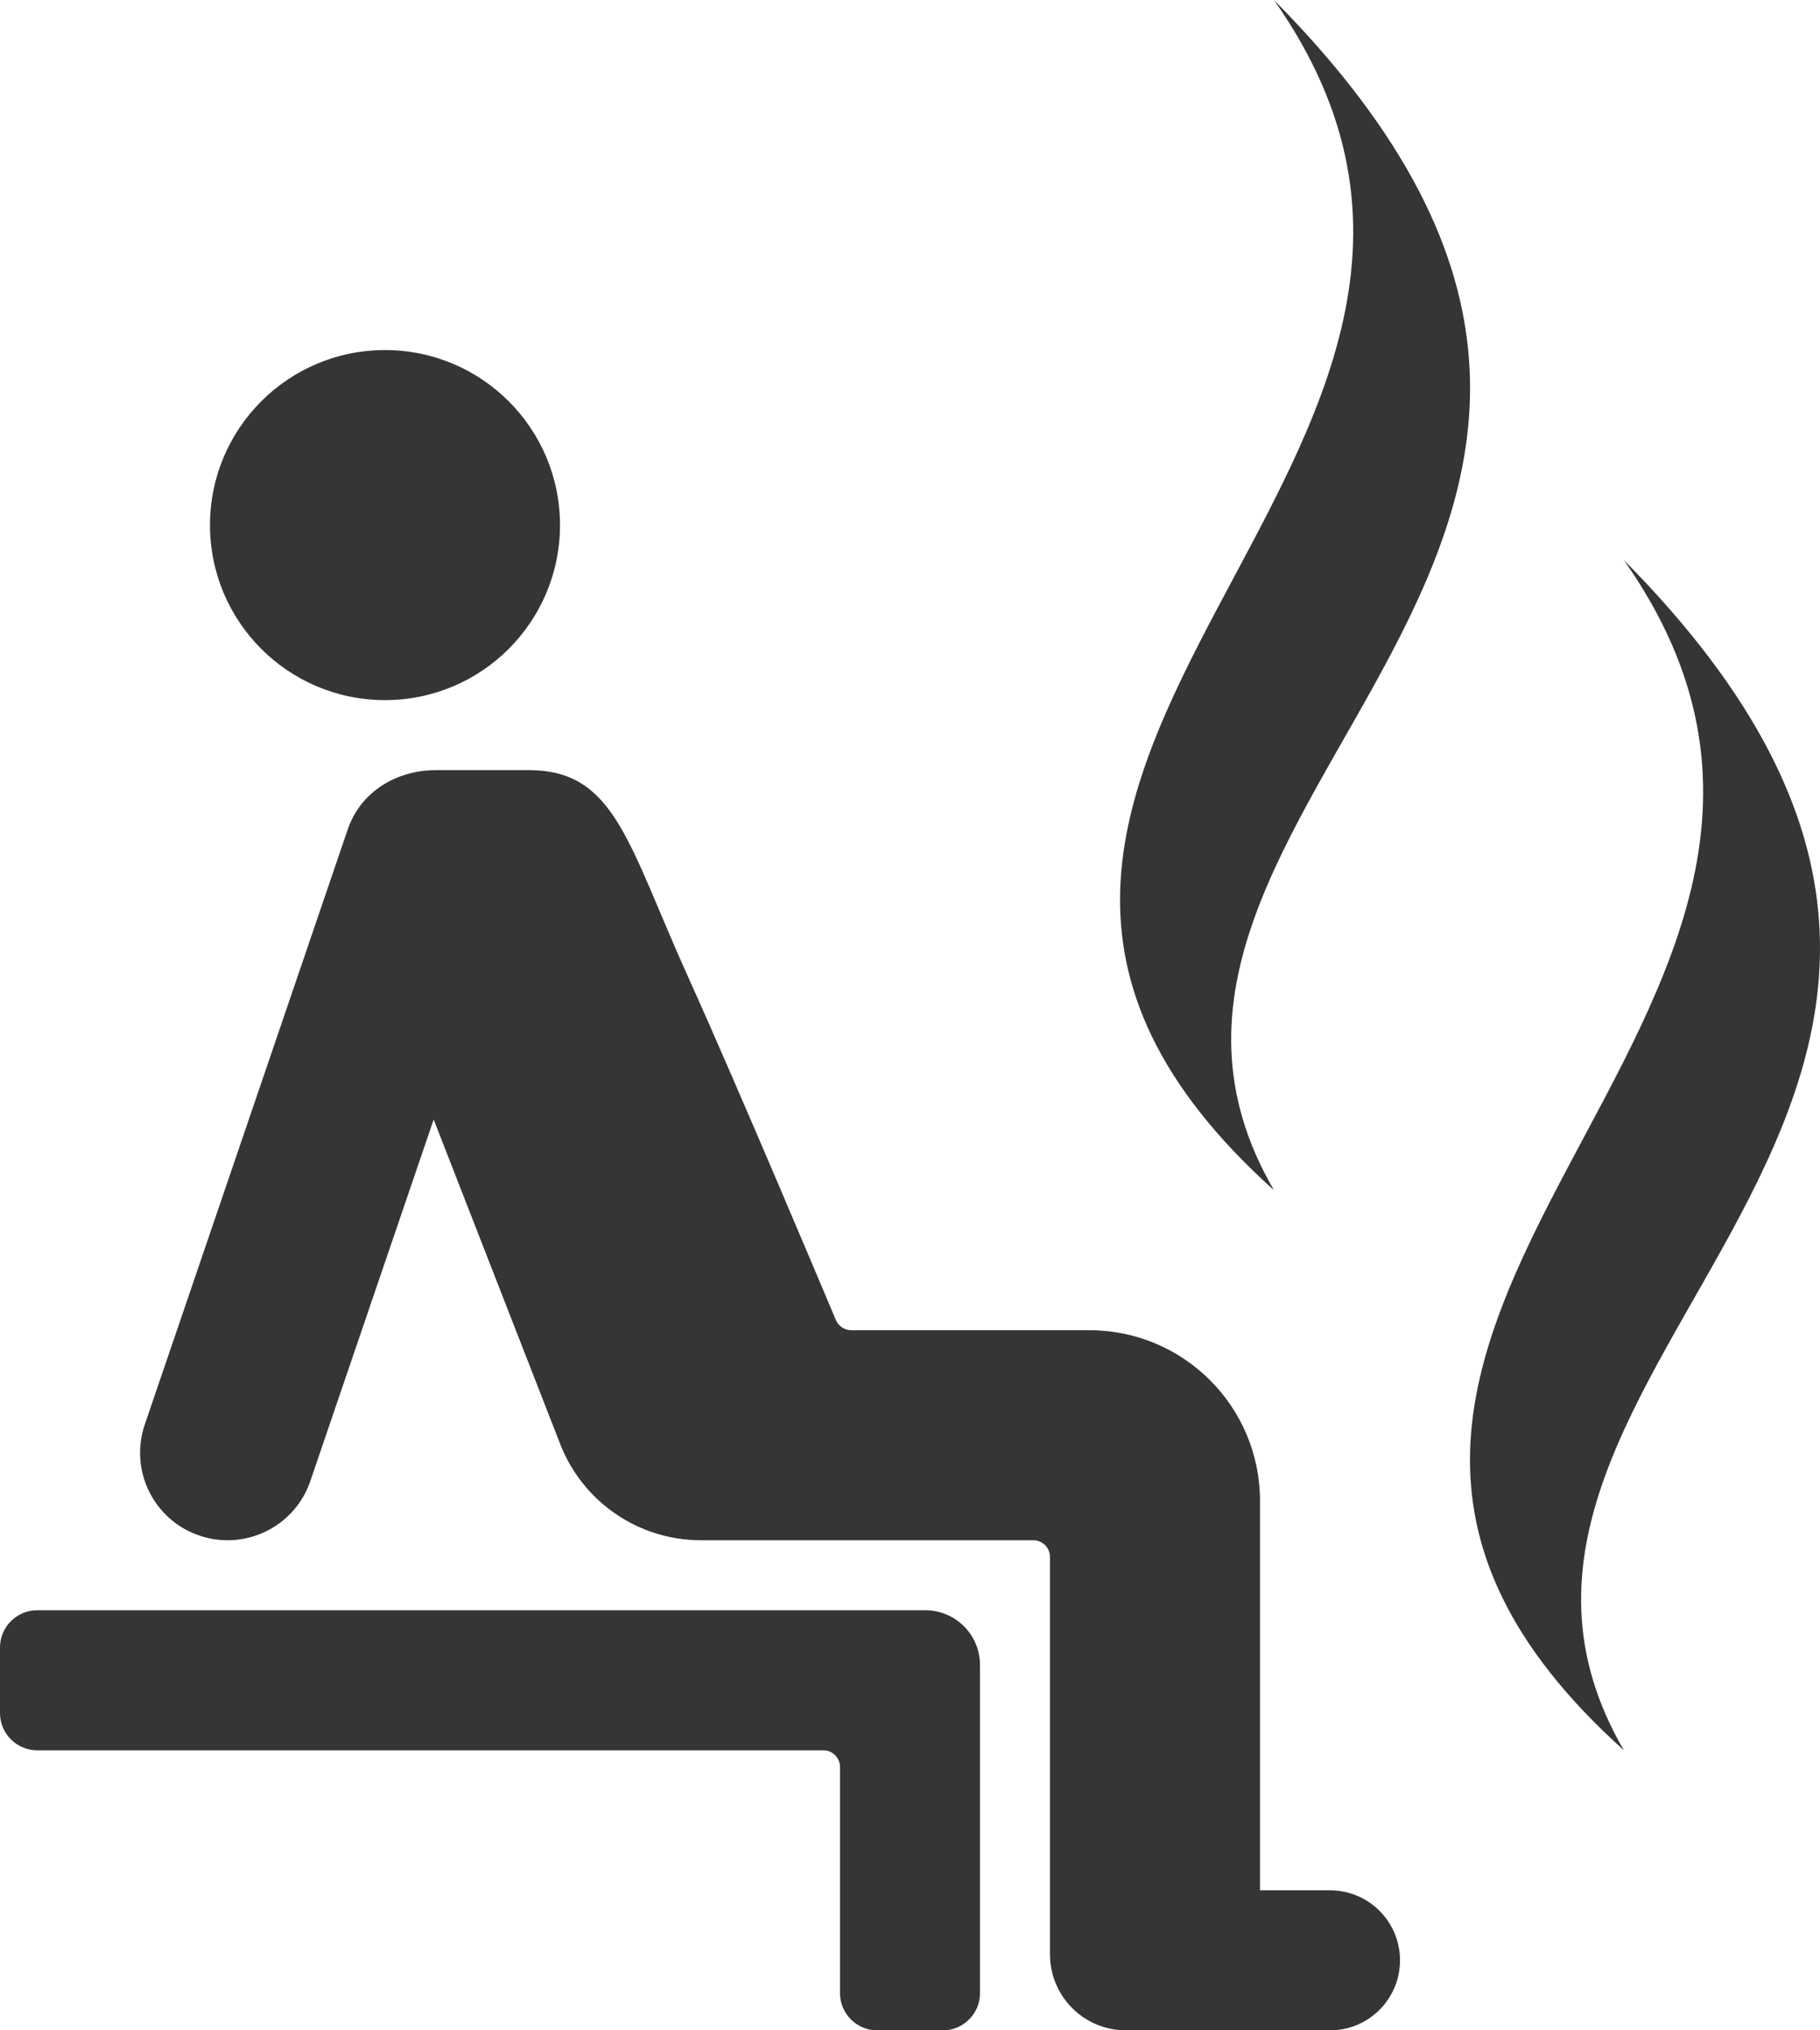 <?xml version="1.0" encoding="iso-8859-1"?>
<!-- Generator: Adobe Illustrator 25.3.1, SVG Export Plug-In . SVG Version: 6.00 Build 0)  -->
<svg version="1.1" xmlns="http://www.w3.org/2000/svg" xmlns:xlink="http://www.w3.org/1999/xlink" x="0px" y="0px"
	 viewBox="0 0 881.517 983.23" style="enable-background:new 0 0 881.517 983.23;" xml:space="preserve">
<g id="Sauna">
	<path style="fill:#353535;" d="M101.713,254.284c0-46.819,37.942-84.761,84.761-84.761c46.818,0,84.761,37.943,84.761,84.761
		c0,46.819-37.943,84.761-84.761,84.761C139.656,339.045,101.713,301.102,101.713,254.284z M448.176,779.803H18.013
		c-9.934,0-18.013,8.08-18.013,18.01v31.785c0,9.934,8.079,18.013,18.013,18.013h380.761c4.472,0,8.08,3.642,8.08,8.114v109.491
		c0,9.934,8.079,18.013,18.013,18.013h31.785c9.965,0,18.01-8.079,18.01-18.013V806.289
		C474.663,791.656,462.809,779.803,448.176,779.803z M786.524,271.236c155.883,221.505-228.458,371.03,0,576.376
		C677.528,660.276,1046.9,534.128,786.524,271.236z M617.034,576.376C508.038,389.04,877.41,262.892,617.034,0
		C772.917,221.505,388.575,371.03,617.034,576.376z M644.185,915.421h-33.904V726.827c0-45.625-36.983-82.642-82.642-82.642H412.349
		c-3.309,0-6.289-1.987-7.547-5.065c0,0-47.084-112.044-71.054-164.986c-29.734-65.69-35.66-101.185-77.679-101.185
		c0,0-31.85,0-44.896,0c-18.872,0-36.454,10.233-42.744,28.707L70.128,689.844c-7.551,22.15,4.238,46.253,26.422,53.769
		c4.503,1.556,9.137,2.285,13.674,2.285c17.647,0,34.101-11.059,40.095-28.707l59.73-175.052l61.286,157.174
		c10.961,28.11,38.011,46.585,68.175,46.585h160.978c4.472,0,8.08,3.642,8.08,8.114v192.465c0,20.265,16.423,36.752,36.752,36.752
		h98.865c18.739,0,33.904-15.165,33.904-33.904C678.09,930.587,662.924,915.421,644.185,915.421z"/>
</g>
<g id="Layer_1">
</g>
</svg>
